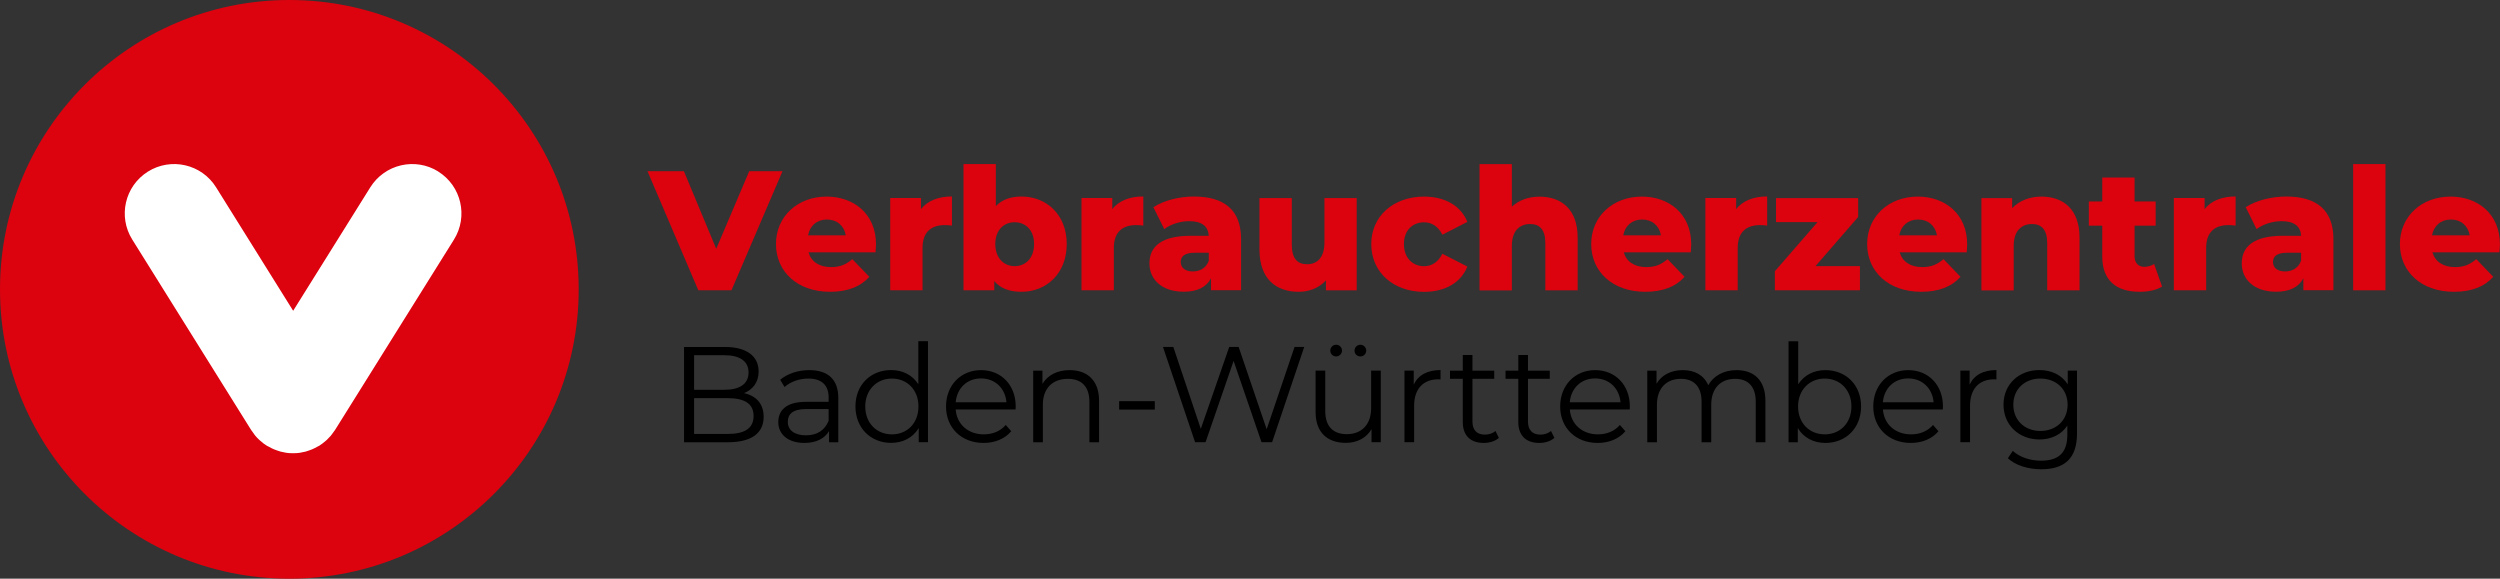 <?xml version="1.0" encoding="UTF-8"?>
<svg id="uuid-67693372-1311-4ac0-a10a-8ec49644f9eb" data-name="Logo" xmlns="http://www.w3.org/2000/svg" viewBox="0 0 367.38 85.04">
  <rect x="0" y="0" width="367.38" height="85.04" fill="#333333" stroke="none"/>
  <g>
    <path d="M114.99,25.16l-7.5,17.5h-4.87l-7.47-17.5h5.35l4.75,11.4,4.85-11.4h4.9Z" style="fill: #dc020e;"/>
    <path d="M128.66,37.08h-9.85c.4,1.37,1.57,2.17,3.32,2.17,1.32,0,2.2-.38,3.12-1.17l2.5,2.6c-1.3,1.45-3.2,2.2-5.77,2.2-4.82,0-7.95-2.97-7.95-7.02s3.17-6.97,7.45-6.97c4,0,7.25,2.55,7.25,7.02,0,.35-.05.8-.07,1.17ZM118.74,34.58h5.55c-.25-1.42-1.3-2.32-2.77-2.32s-2.5.9-2.77,2.32Z" style="fill: #dc020e;"/>
    <path d="M139.89,28.88v4.27c-.42-.05-.72-.07-1.07-.07-1.92,0-3.25.97-3.25,3.35v6.22h-4.75v-13.55h4.52v1.62c.98-1.22,2.55-1.85,4.55-1.85Z" style="fill: #dc020e;"/>
    <path d="M156.76,35.86c0,4.32-2.97,7.02-6.65,7.02-1.77,0-3.1-.5-4-1.57v1.35h-4.52v-18.55h4.75v6.17c.92-.95,2.2-1.4,3.77-1.4,3.67,0,6.65,2.67,6.65,6.97ZM151.96,35.86c0-2.05-1.25-3.2-2.85-3.2s-2.85,1.15-2.85,3.2,1.25,3.25,2.85,3.25,2.85-1.17,2.85-3.25Z" style="fill: #dc020e;"/>
    <path d="M168.01,28.88v4.27c-.43-.05-.73-.07-1.08-.07-1.92,0-3.25.97-3.25,3.35v6.22h-4.75v-13.55h4.52v1.62c.98-1.22,2.55-1.85,4.55-1.85Z" style="fill: #dc020e;"/>
    <path d="M182.38,35.13v7.52h-4.42v-1.75c-.68,1.3-2.02,1.97-4,1.97-3.25,0-5.05-1.82-5.05-4.17,0-2.5,1.82-4.05,6.02-4.05h2.7c-.08-1.38-1-2.15-2.87-2.15-1.3,0-2.75.45-3.67,1.17l-1.6-3.22c1.55-1.02,3.85-1.57,5.97-1.57,4.4,0,6.92,1.95,6.92,6.25ZM177.63,38.31v-1.17h-2.05c-1.52,0-2.07.55-2.07,1.37s.65,1.38,1.77,1.38c1.05,0,1.97-.5,2.35-1.57Z" style="fill: #dc020e;"/>
    <path d="M199.37,29.11v13.55h-4.52v-1.45c-1.02,1.12-2.47,1.67-4.02,1.67-3.32,0-5.75-1.9-5.75-6.2v-7.57h4.75v6.8c0,2.1.82,2.92,2.25,2.92s2.55-.92,2.55-3.2v-6.52h4.75Z" style="fill: #dc020e;"/>
    <path d="M201.51,35.86c0-4.07,3.22-6.97,7.77-6.97,3.07,0,5.42,1.37,6.35,3.72l-3.67,1.88c-.65-1.27-1.6-1.82-2.7-1.82-1.65,0-2.95,1.15-2.95,3.2s1.3,3.25,2.95,3.25c1.1,0,2.05-.55,2.7-1.83l3.67,1.88c-.92,2.35-3.27,3.72-6.35,3.72-4.55,0-7.77-2.9-7.77-7.02Z" style="fill: #dc020e;"/>
    <path d="M231.84,34.91v7.75h-4.75v-6.97c0-1.95-.85-2.77-2.22-2.77-1.52,0-2.7.95-2.7,3.2v6.55h-4.75v-18.55h4.75v6.25c1.05-.97,2.47-1.47,4.07-1.47,3.17,0,5.6,1.82,5.6,6.02Z" style="fill: #dc020e;"/>
    <path d="M248.46,37.08h-9.85c.4,1.37,1.57,2.17,3.32,2.17,1.32,0,2.2-.38,3.12-1.17l2.5,2.6c-1.3,1.45-3.2,2.2-5.77,2.2-4.82,0-7.95-2.97-7.95-7.02s3.17-6.97,7.45-6.97c4,0,7.25,2.55,7.25,7.02,0,.35-.05.8-.07,1.17ZM238.53,34.58h5.55c-.25-1.42-1.3-2.32-2.77-2.32s-2.5.9-2.77,2.32Z" style="fill: #dc020e;"/>
    <path d="M259.69,28.88v4.27c-.43-.05-.73-.07-1.08-.07-1.92,0-3.25.97-3.25,3.35v6.22h-4.75v-13.55h4.52v1.62c.98-1.22,2.55-1.85,4.55-1.85Z" style="fill: #dc020e;"/>
    <path d="M273.32,39.11v3.55h-12.5v-2.8l6.27-7.22h-6.1v-3.52h12.07v2.77l-6.27,7.22h6.52Z" style="fill: #dc020e;"/>
    <path d="M289.01,37.08h-9.85c.4,1.37,1.57,2.17,3.32,2.17,1.32,0,2.2-.38,3.12-1.17l2.5,2.6c-1.3,1.45-3.2,2.2-5.77,2.2-4.82,0-7.95-2.97-7.95-7.02s3.17-6.97,7.45-6.97c4,0,7.25,2.55,7.25,7.02,0,.35-.05.8-.07,1.17ZM279.09,34.58h5.55c-.25-1.42-1.3-2.32-2.77-2.32s-2.5.9-2.77,2.32Z" style="fill: #dc020e;"/>
    <path d="M305.59,34.91v7.75h-4.75v-6.97c0-1.95-.85-2.77-2.22-2.77-1.52,0-2.7.95-2.7,3.2v6.55h-4.75v-13.55h4.52v1.47c1.07-1.12,2.6-1.7,4.3-1.7,3.17,0,5.6,1.82,5.6,6.02Z" style="fill: #dc020e;"/>
    <path d="M317.73,42.11c-.83.52-2.05.77-3.3.77-3.47,0-5.5-1.7-5.5-5.17v-4.55h-1.97v-3.55h1.97v-3.52h4.75v3.52h3.1v3.55h-3.1v4.5c0,1,.58,1.55,1.42,1.55.53,0,1.05-.15,1.45-.42l1.17,3.32Z" style="fill: #dc020e;"/>
    <path d="M328.53,28.88v4.27c-.42-.05-.72-.07-1.08-.07-1.92,0-3.25.97-3.25,3.35v6.22h-4.75v-13.55h4.52v1.62c.97-1.22,2.55-1.85,4.55-1.85Z" style="fill: #dc020e;"/>
    <path d="M342.9,35.13v7.52h-4.42v-1.75c-.67,1.3-2.02,1.97-4,1.97-3.25,0-5.05-1.82-5.05-4.17,0-2.5,1.82-4.05,6.02-4.05h2.7c-.07-1.38-1-2.15-2.87-2.15-1.3,0-2.75.45-3.67,1.17l-1.6-3.22c1.55-1.02,3.85-1.57,5.97-1.57,4.4,0,6.92,1.95,6.92,6.25ZM338.15,38.31v-1.17h-2.05c-1.53,0-2.08.55-2.08,1.37s.65,1.38,1.77,1.38c1.05,0,1.97-.5,2.35-1.57Z" style="fill: #dc020e;"/>
    <path d="M345.8,24.11h4.75v18.55h-4.75v-18.55Z" style="fill: #dc020e;"/>
    <path d="M367.3,37.08h-9.85c.4,1.37,1.58,2.17,3.32,2.17,1.33,0,2.2-.38,3.12-1.17l2.5,2.6c-1.3,1.45-3.2,2.2-5.77,2.2-4.82,0-7.95-2.97-7.95-7.02s3.17-6.97,7.45-6.97c4,0,7.25,2.55,7.25,7.02,0,.35-.05.8-.08,1.17ZM357.38,34.58h5.55c-.25-1.42-1.3-2.32-2.77-2.32s-2.5.9-2.77,2.32Z" style="fill: #dc020e;"/>
  </g>
  <path d="M42.52,85.04c23.48,0,42.52-19.04,42.52-42.52S66,0,42.52,0,0,19.04,0,42.52s19.04,42.52,42.52,42.52" style="fill: #dc020e;"/>
  <path d="M64.42,25.21c-3.4-2.12-7.87-1.09-10,2.31l-11.34,18.15-11.33-18.15c-2.12-3.4-6.6-4.43-10-2.31-3.4,2.12-4.44,6.6-2.31,10l17.48,28s.05.06.07.09c.13.2.27.4.42.59.03.04.07.09.1.13.18.22.38.43.59.62.05.05.1.09.15.13.16.14.32.27.48.4.09.07.18.13.28.19.07.05.14.1.22.15.05.03.11.05.16.08.18.11.36.2.55.29.12.06.23.11.35.16.17.07.35.13.52.19.13.04.27.09.4.13.17.05.35.08.52.11.14.03.27.06.41.08.26.03.52.05.78.05.05,0,.1,0,.14,0,0,0,0,0,0,0s0,0,0,0c.05,0,.09,0,.14,0,.26,0,.53-.02.79-.05.13-.02.27-.05.4-.08.18-.03.35-.06.53-.11.13-.04.27-.08.4-.13.18-.06.35-.12.52-.19.12-.05.23-.11.35-.16.19-.09.37-.18.55-.29.05-.03.11-.05.16-.08.08-.05.15-.1.22-.15.09-.06.18-.12.27-.19.17-.13.33-.26.49-.4.05-.04.1-.08.15-.13.21-.2.4-.41.59-.62.03-.04.07-.09.1-.13.15-.19.3-.39.43-.59.02-.03.05-.06.07-.09l17.49-28c2.12-3.4,1.09-7.88-2.31-10Z" style="fill: #fff;"/>
  <g>
    <path d="M112.22,61.25c0,2.38-1.76,3.74-5.26,3.74h-6.44v-14h6.04c3.12,0,4.92,1.32,4.92,3.6,0,1.6-.86,2.66-2.14,3.18,1.8.4,2.88,1.58,2.88,3.48ZM102,52.2v5.08h4.46c2.24,0,3.54-.86,3.54-2.54s-1.3-2.54-3.54-2.54h-4.46ZM110.74,61.13c0-1.82-1.34-2.62-3.8-2.62h-4.94v5.26h4.94c2.46,0,3.8-.8,3.8-2.64Z"/>
    <path d="M123.19,58.47v6.52h-1.36v-1.64c-.64,1.08-1.88,1.74-3.62,1.74-2.38,0-3.84-1.24-3.84-3.06,0-1.62,1.04-2.98,4.06-2.98h3.34v-.64c0-1.8-1.02-2.78-2.98-2.78-1.36,0-2.64.48-3.5,1.24l-.64-1.06c1.06-.9,2.62-1.42,4.28-1.42,2.72,0,4.26,1.36,4.26,4.08ZM121.77,61.83v-1.72h-3.3c-2.04,0-2.7.8-2.7,1.88,0,1.22.98,1.98,2.66,1.98s2.78-.76,3.34-2.14Z"/>
    <path d="M136.37,50.14v14.84h-1.36v-2.08c-.86,1.42-2.32,2.18-4.06,2.18-3,0-5.24-2.18-5.24-5.36s2.24-5.34,5.24-5.34c1.68,0,3.12.72,4,2.08v-6.32h1.42ZM134.97,59.73c0-2.46-1.68-4.1-3.9-4.1s-3.92,1.64-3.92,4.1,1.68,4.1,3.92,4.1,3.9-1.64,3.9-4.1Z"/>
    <path d="M149.24,60.17h-8.8c.16,2.2,1.84,3.66,4.14,3.66,1.28,0,2.42-.46,3.22-1.38l.8.92c-.94,1.12-2.4,1.72-4.06,1.72-3.28,0-5.52-2.24-5.52-5.36s2.18-5.34,5.14-5.34,5.1,2.18,5.1,5.34c0,.12-.02.28-.02.44ZM140.44,59.11h7.46c-.18-2.06-1.68-3.5-3.74-3.5s-3.54,1.44-3.72,3.5Z"/>
    <path d="M161.51,58.89v6.1h-1.42v-5.96c0-2.22-1.16-3.36-3.16-3.36-2.26,0-3.68,1.4-3.68,3.8v5.52h-1.42v-10.52h1.36v1.94c.76-1.28,2.18-2.02,4-2.02,2.56,0,4.32,1.48,4.32,4.5Z"/>
    <path d="M164.46,58.95h5.24v1.24h-5.24v-1.24Z"/>
    <path d="M191.66,50.98l-4.72,14h-1.56l-4.1-11.94-4.12,11.94h-1.54l-4.72-14h1.52l4.04,12.04,4.18-12.04h1.38l4.12,12.1,4.1-12.1h1.42Z"/>
    <path d="M202.91,54.46v10.52h-1.36v-1.92c-.74,1.28-2.1,2.02-3.78,2.02-2.68,0-4.44-1.5-4.44-4.52v-6.1h1.42v5.96c0,2.24,1.16,3.38,3.16,3.38,2.2,0,3.58-1.42,3.58-3.82v-5.52h1.42ZM195.49,51.52c0-.48.38-.86.86-.86s.86.38.86.86-.4.86-.86.86-.86-.36-.86-.86ZM199.05,51.52c0-.48.4-.86.86-.86s.86.38.86.86-.38.86-.86.86-.86-.36-.86-.86Z"/>
    <path d="M211.69,54.38v1.38c-.12,0-.24-.02-.34-.02-2.2,0-3.54,1.4-3.54,3.88v5.36h-1.42v-10.52h1.36v2.06c.66-1.4,2-2.14,3.94-2.14Z"/>
    <path d="M220.26,64.35c-.56.5-1.4.74-2.22.74-1.98,0-3.08-1.12-3.08-3.06v-6.36h-1.88v-1.2h1.88v-2.3h1.42v2.3h3.2v1.2h-3.2v6.28c0,1.24.64,1.92,1.82,1.92.58,0,1.16-.18,1.56-.54l.5,1.02Z"/>
    <path d="M228.42,64.35c-.56.5-1.4.74-2.22.74-1.98,0-3.08-1.12-3.08-3.06v-6.36h-1.88v-1.2h1.88v-2.3h1.42v2.3h3.2v1.2h-3.2v6.28c0,1.24.64,1.92,1.82,1.92.58,0,1.16-.18,1.56-.54l.5,1.02Z"/>
    <path d="M239.49,60.17h-8.8c.16,2.2,1.84,3.66,4.14,3.66,1.28,0,2.42-.46,3.22-1.38l.8.92c-.94,1.12-2.4,1.72-4.06,1.72-3.28,0-5.52-2.24-5.52-5.36s2.18-5.34,5.14-5.34,5.1,2.18,5.1,5.34c0,.12-.02.28-.02.44ZM230.68,59.11h7.46c-.18-2.06-1.68-3.5-3.74-3.5s-3.54,1.44-3.72,3.5Z"/>
    <path d="M259.43,58.89v6.1h-1.42v-5.96c0-2.22-1.12-3.36-3.02-3.36-2.16,0-3.52,1.4-3.52,3.8v5.52h-1.42v-5.96c0-2.22-1.12-3.36-3.04-3.36-2.14,0-3.52,1.4-3.52,3.8v5.52h-1.42v-10.52h1.36v1.92c.74-1.26,2.1-2,3.86-2s3.1.74,3.74,2.22c.76-1.36,2.26-2.22,4.16-2.22,2.56,0,4.24,1.48,4.24,4.5Z"/>
    <path d="M273.49,59.73c0,3.18-2.24,5.36-5.24,5.36-1.74,0-3.2-.76-4.06-2.18v2.08h-1.36v-14.84h1.42v6.32c.88-1.36,2.32-2.08,4-2.08,3,0,5.24,2.16,5.24,5.34ZM272.07,59.73c0-2.46-1.7-4.1-3.92-4.1s-3.92,1.64-3.92,4.1,1.68,4.1,3.92,4.1,3.92-1.64,3.92-4.1Z"/>
    <path d="M285.5,60.17h-8.8c.16,2.2,1.84,3.66,4.14,3.66,1.28,0,2.42-.46,3.22-1.38l.8.92c-.94,1.12-2.4,1.72-4.06,1.72-3.28,0-5.52-2.24-5.52-5.36s2.18-5.34,5.14-5.34,5.1,2.18,5.1,5.34c0,.12-.02.28-.02.44ZM276.69,59.11h7.46c-.18-2.06-1.68-3.5-3.74-3.5s-3.54,1.44-3.72,3.5Z"/>
    <path d="M293.38,54.38v1.38c-.12,0-.24-.02-.34-.02-2.2,0-3.54,1.4-3.54,3.88v5.36h-1.42v-10.52h1.36v2.06c.66-1.4,2-2.14,3.94-2.14Z"/>
    <path d="M305.22,54.46v9.24c0,3.62-1.78,5.26-5.26,5.26-1.92,0-3.8-.58-4.9-1.62l.72-1.08c1,.9,2.52,1.44,4.14,1.44,2.66,0,3.88-1.22,3.88-3.82v-1.34c-.88,1.34-2.38,2.04-4.1,2.04-3,0-5.28-2.1-5.28-5.12s2.28-5.08,5.28-5.08c1.76,0,3.28.72,4.16,2.1v-2.02h1.36ZM303.84,59.47c0-2.28-1.68-3.84-4-3.84s-3.98,1.56-3.98,3.84,1.66,3.86,3.98,3.86,4-1.58,4-3.86Z"/>
  </g>
</svg>